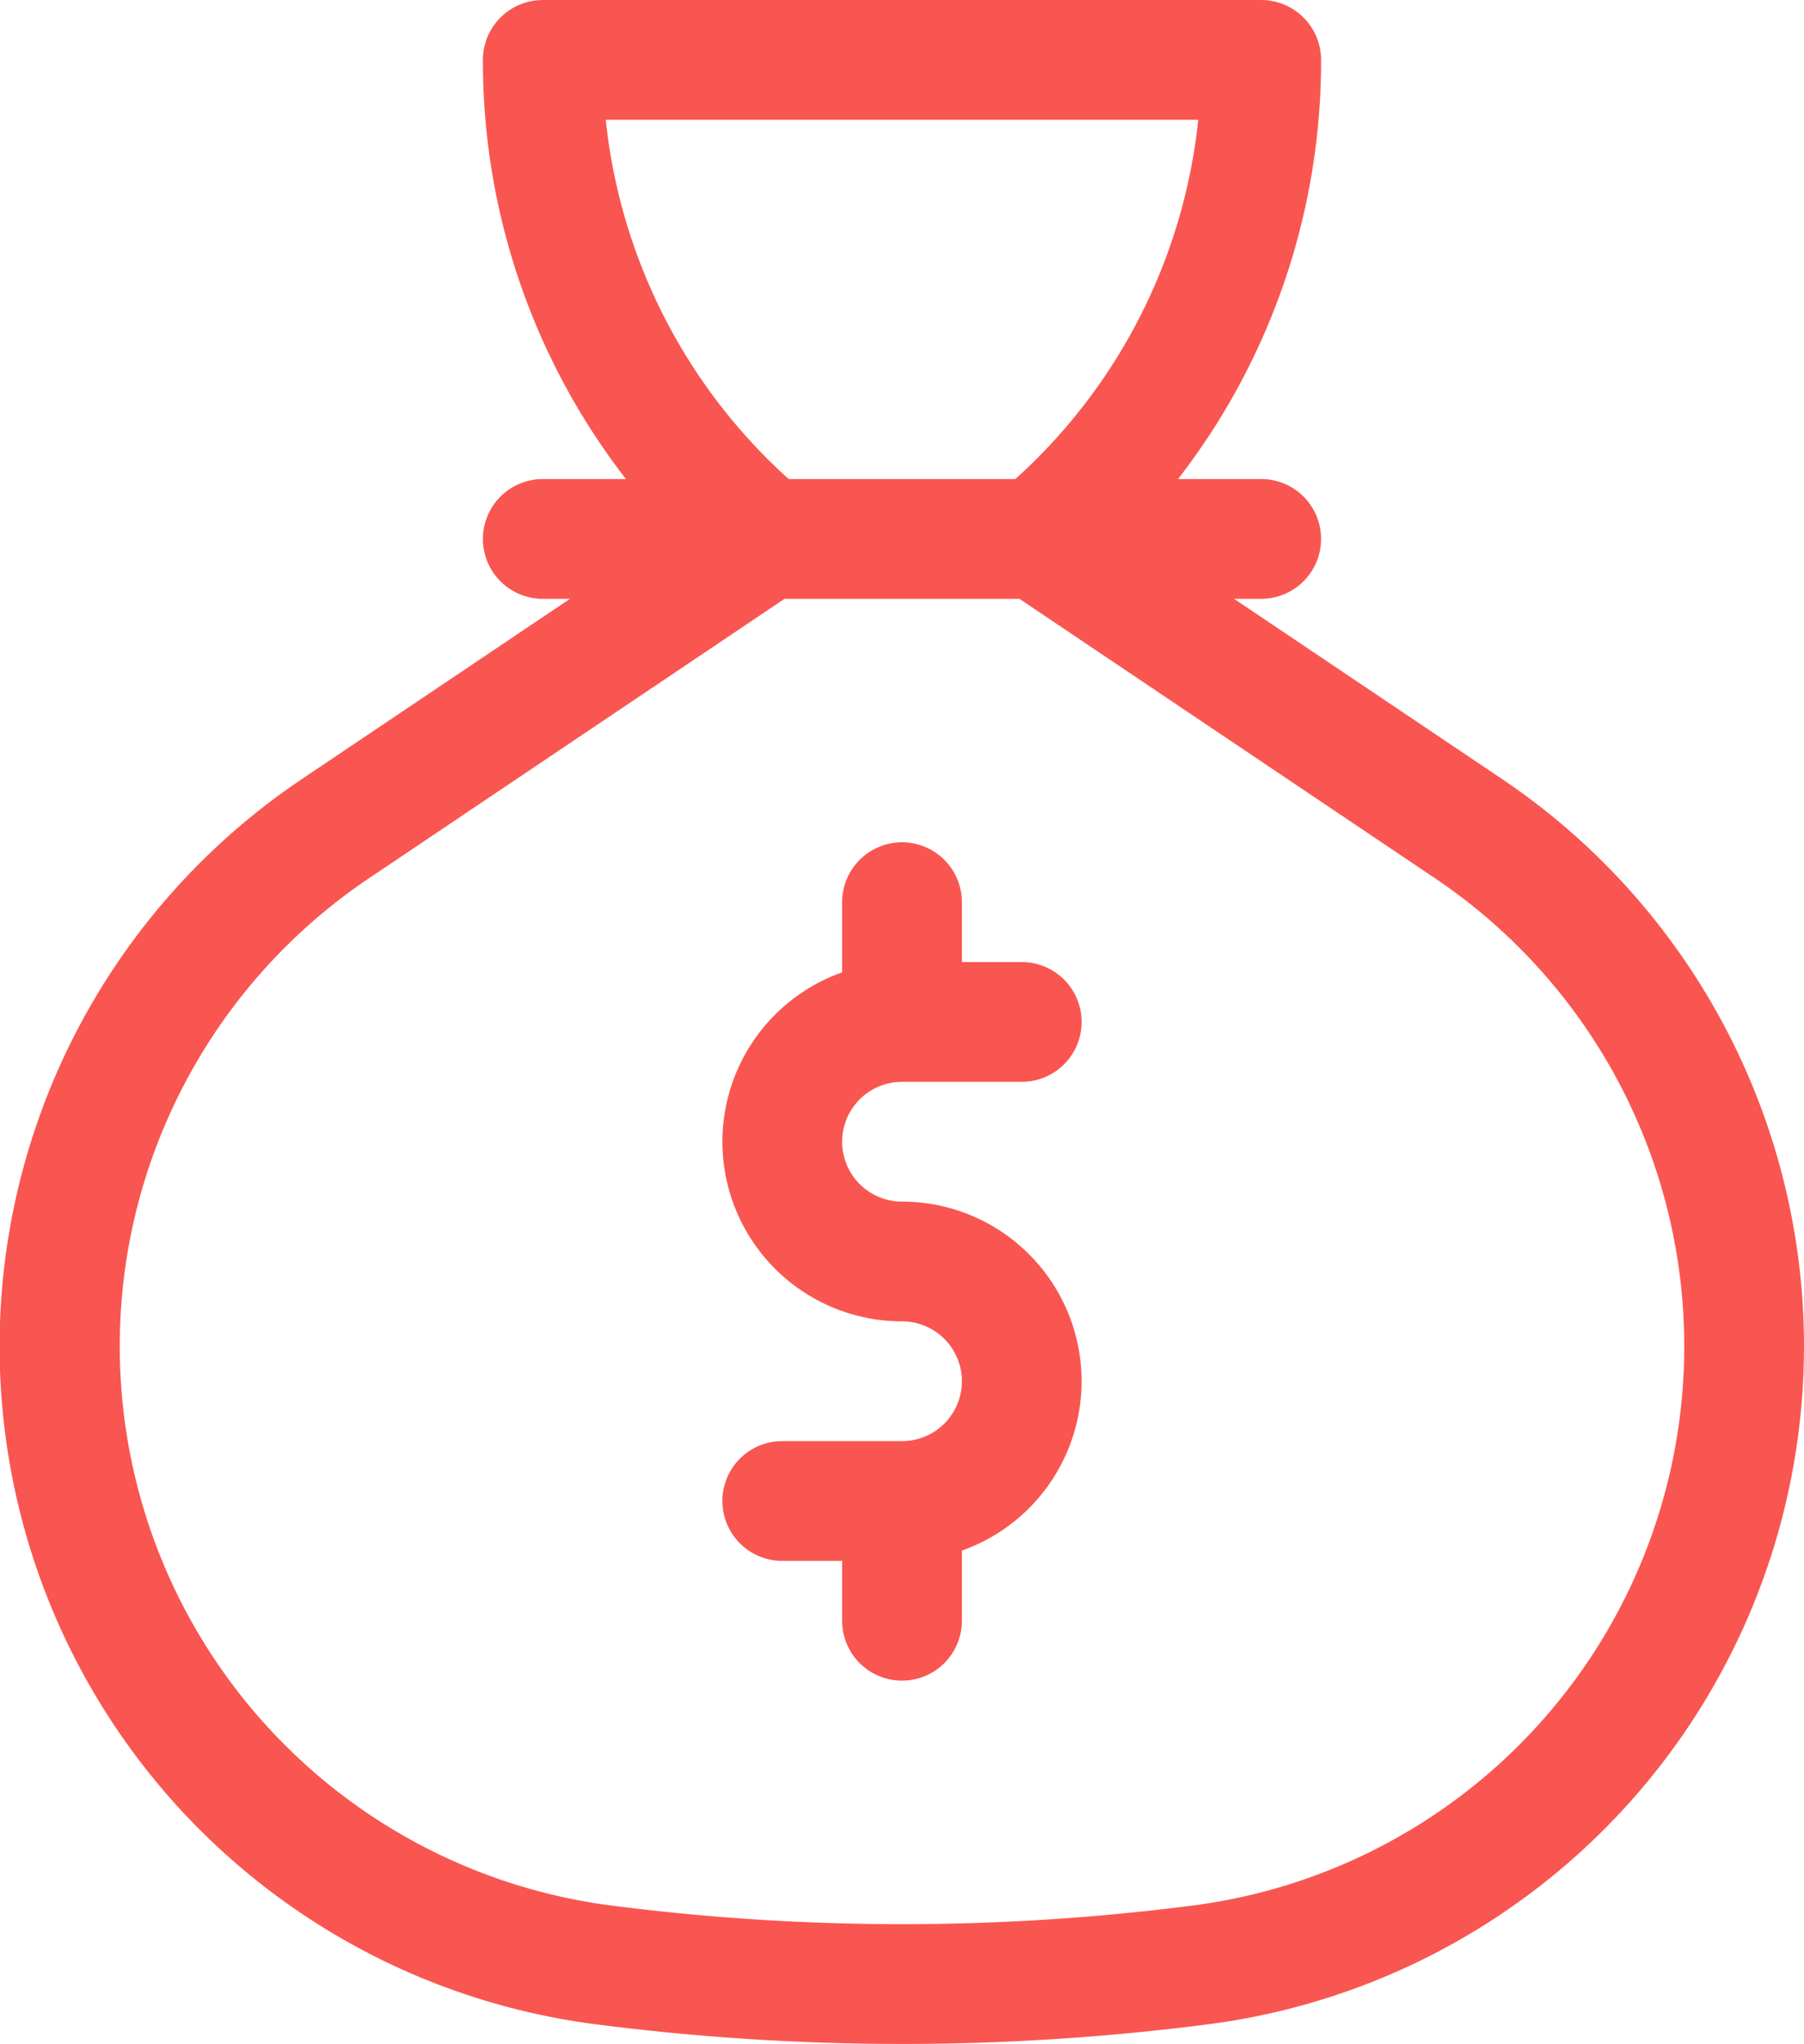 <svg xmlns="http://www.w3.org/2000/svg" width="96.029" height="108.778" viewBox="0 0 96.029 108.778"><defs><style>.a{fill:#f95651;}</style></defs><path class="a" d="M79.944,41.451,65.69,31.867h1.445a3.187,3.187,0,0,0,0-6.374H62.709A36.29,36.29,0,0,0,70.322,3.217V3.186A3.187,3.187,0,0,0,67.135,0H28.893a3.187,3.187,0,0,0-3.187,3.187v.031a36.288,36.288,0,0,0,7.614,22.277H28.893a3.187,3.187,0,0,0,0,6.374h1.446L16.084,41.451a36.374,36.374,0,0,0,15.48,66.261,127.458,127.458,0,0,0,16.45,1.066,127.458,127.458,0,0,0,16.45-1.066,36.386,36.386,0,0,0,15.48-66.261ZM63.784,6.373a29.915,29.915,0,0,1-9.735,19.12H41.981a29.92,29.92,0,0,1-9.736-19.12Zm-.142,95.018a121.117,121.117,0,0,1-31.254,0A30.012,30.012,0,0,1,19.64,46.741L41.763,31.867h12.5L76.388,46.741a30.012,30.012,0,0,1-12.747,54.651Zm0,0" transform="translate(0 0.001)"/><path class="a" d="M190.557,223.743h6.374a3.187,3.187,0,1,0,0-6.374h-3.187v-3.187a3.187,3.187,0,0,0-6.374,0v3.735a9.56,9.56,0,0,0,3.187,18.573,3.187,3.187,0,1,1,0,6.374h-6.374a3.187,3.187,0,0,0,0,6.374h3.187v3.187a3.187,3.187,0,1,0,6.374,0V248.69a9.56,9.56,0,0,0-3.187-18.573,3.186,3.186,0,1,1,0-6.373Zm0,0" transform="translate(-142.542 -166.168)"/></svg>